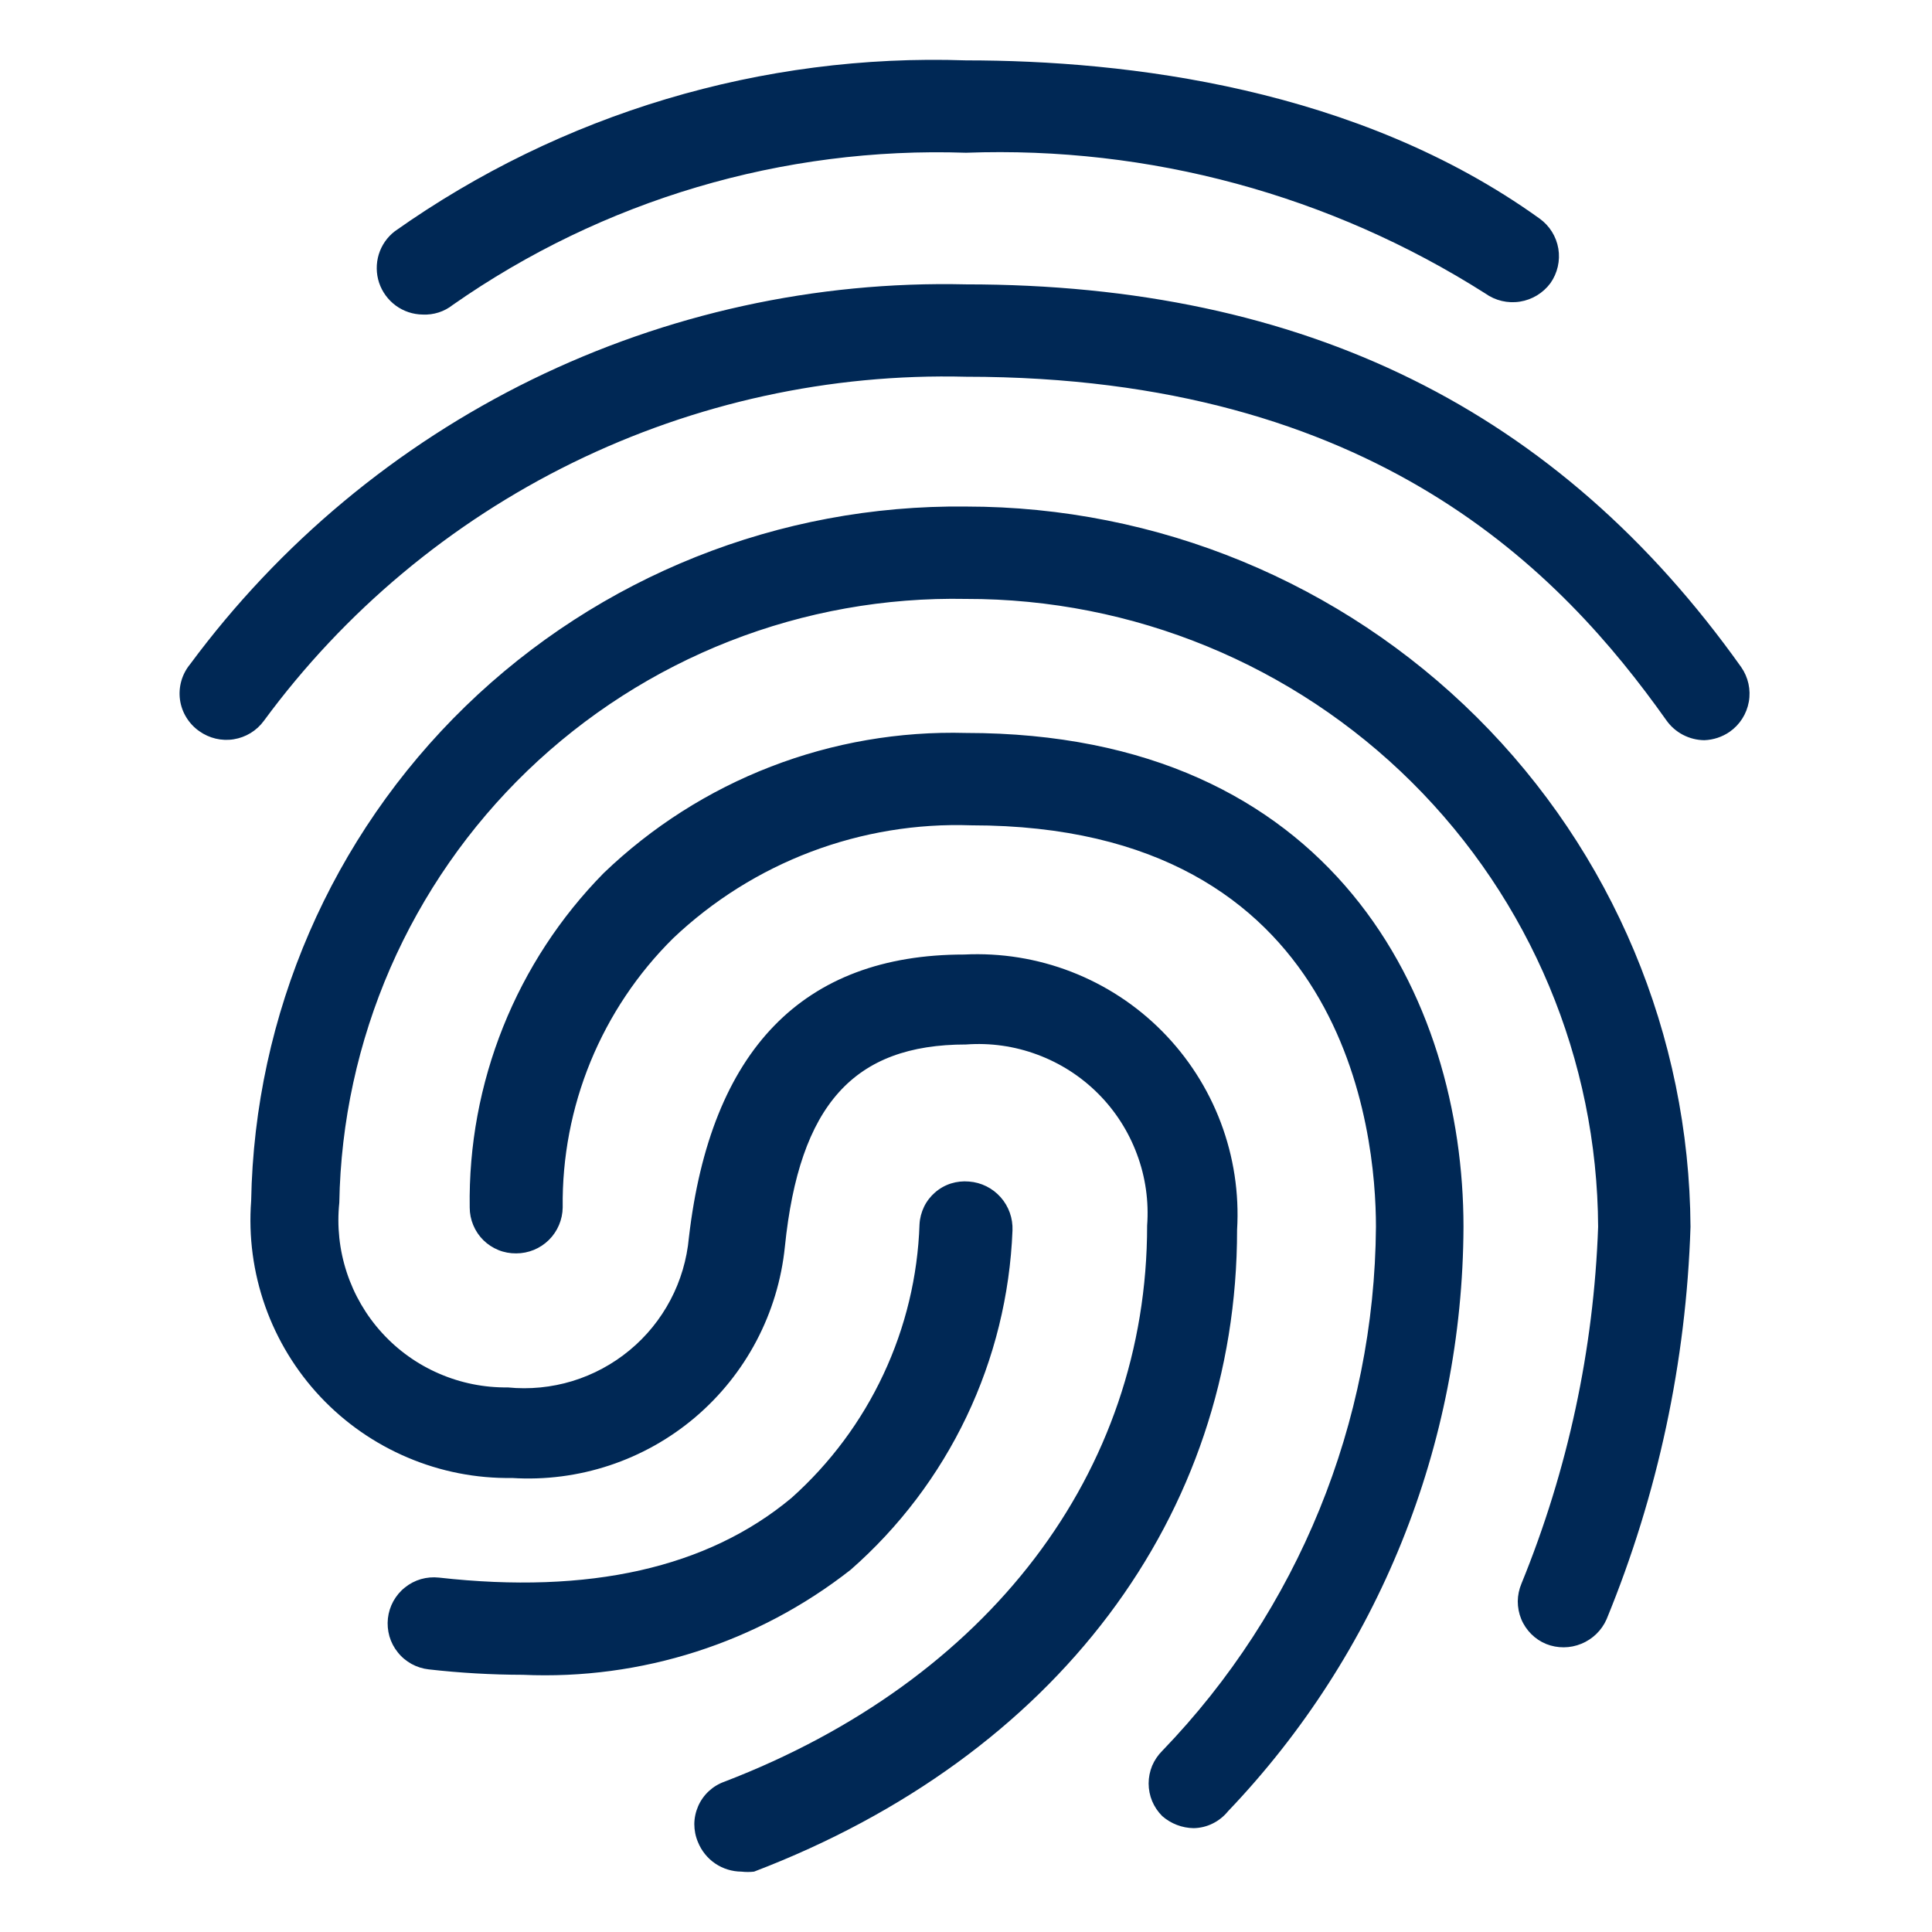 <svg width="32" height="32" viewBox="0 0 32 32" fill="none" xmlns="http://www.w3.org/2000/svg">
<path fill-rule="evenodd" clip-rule="evenodd" d="M7 5.21C6.84 5.208 6.685 5.156 6.556 5.062C6.427 4.967 6.33 4.835 6.279 4.683C6.229 4.532 6.227 4.368 6.273 4.215C6.32 4.062 6.413 3.927 6.54 3.83C9.299 1.878 12.622 0.884 16 1C18.66 1 22.48 1.45 25.5 3.62C25.665 3.738 25.777 3.917 25.811 4.118C25.844 4.318 25.797 4.524 25.68 4.69C25.558 4.854 25.377 4.964 25.175 4.996C24.973 5.028 24.766 4.979 24.6 4.86C22.035 3.23 19.037 2.418 16 2.53C12.969 2.427 9.986 3.311 7.5 5.05C7.359 5.162 7.181 5.219 7 5.21ZM28.23 12.26C28.106 12.259 27.985 12.228 27.875 12.171C27.766 12.114 27.671 12.031 27.6 11.93C25.87 9.49 22.78 6.24 16 6.24C13.746 6.183 11.511 6.672 9.486 7.664C7.461 8.657 5.706 10.123 4.37 11.94C4.25 12.104 4.07 12.213 3.87 12.245C3.67 12.277 3.465 12.228 3.3 12.11C3.214 12.05 3.141 11.972 3.086 11.882C3.031 11.793 2.995 11.692 2.981 11.588C2.967 11.483 2.975 11.377 3.004 11.276C3.033 11.175 3.083 11.081 3.15 11C4.631 8.999 6.572 7.383 8.808 6.288C11.044 5.194 13.511 4.652 16 4.71C21.61 4.71 25.81 6.79 28.84 11.05C28.956 11.217 29.002 11.424 28.966 11.624C28.93 11.825 28.817 12.003 28.65 12.12C28.526 12.206 28.381 12.254 28.23 12.26ZM11.845 30.865C11.973 30.952 12.125 30.999 12.28 31C12.35 31.008 12.42 31.008 12.49 31C17.49 29.09 20.49 25.11 20.49 20.37C20.526 19.765 20.434 19.16 20.22 18.593C20.006 18.026 19.675 17.511 19.248 17.08C18.822 16.65 18.31 16.315 17.745 16.096C17.18 15.877 16.575 15.78 15.97 15.81C13.3 15.81 11.77 17.39 11.41 20.5C11.377 20.86 11.274 21.211 11.105 21.531C10.936 21.851 10.706 22.135 10.427 22.365C10.148 22.596 9.826 22.769 9.48 22.875C9.134 22.98 8.77 23.016 8.41 22.98C8.019 22.985 7.631 22.907 7.272 22.751C6.913 22.596 6.591 22.366 6.328 22.077C6.064 21.788 5.865 21.446 5.743 21.074C5.621 20.703 5.579 20.309 5.62 19.92C5.643 18.581 5.931 17.261 6.465 16.033C7 14.806 7.771 13.696 8.735 12.767C9.7 11.838 10.838 11.108 12.084 10.62C13.331 10.131 14.661 9.894 16 9.92C18.766 9.915 21.422 11.007 23.384 12.956C25.347 14.906 26.457 17.554 26.47 20.32C26.398 22.349 25.968 24.35 25.2 26.23C25.161 26.323 25.14 26.422 25.139 26.523C25.139 26.623 25.158 26.723 25.196 26.816C25.234 26.909 25.291 26.993 25.361 27.064C25.433 27.136 25.517 27.192 25.61 27.23C25.797 27.304 26.006 27.303 26.192 27.226C26.379 27.15 26.529 27.004 26.61 26.82C27.459 24.754 27.929 22.552 28 20.32C27.981 17.15 26.709 14.115 24.461 11.88C22.212 9.645 19.17 8.39 16 8.39C12.908 8.355 9.928 9.545 7.709 11.699C5.491 13.854 4.215 16.798 4.16 19.89C4.115 20.481 4.195 21.076 4.392 21.634C4.59 22.194 4.902 22.705 5.308 23.137C5.715 23.569 6.207 23.911 6.753 24.142C7.299 24.374 7.887 24.489 8.48 24.48C9.582 24.55 10.669 24.191 11.512 23.477C12.355 22.762 12.888 21.749 13 20.65C13.24 18.3 14.14 17.3 16 17.3C16.401 17.27 16.805 17.327 17.182 17.468C17.56 17.608 17.903 17.828 18.188 18.113C18.472 18.397 18.692 18.74 18.832 19.118C18.973 19.495 19.03 19.898 19 20.3C19 24.39 16.37 27.83 12 29.51C11.903 29.544 11.815 29.598 11.74 29.667C11.665 29.737 11.605 29.821 11.564 29.915C11.523 30.009 11.501 30.11 11.5 30.212C11.5 30.314 11.52 30.416 11.56 30.51C11.618 30.654 11.717 30.778 11.845 30.865ZM19.77 30.28C19.578 30.277 19.394 30.206 19.25 30.08C19.179 30.009 19.122 29.925 19.083 29.832C19.045 29.74 19.025 29.64 19.025 29.54C19.025 29.439 19.045 29.34 19.083 29.247C19.122 29.155 19.179 29.071 19.25 29C21.5 26.668 22.767 23.56 22.79 20.32C22.79 18.76 22.31 13.67 16.09 13.67C15.184 13.638 14.28 13.787 13.432 14.108C12.584 14.429 11.808 14.916 11.15 15.54C10.561 16.122 10.096 16.818 9.781 17.584C9.467 18.35 9.31 19.172 9.32 20C9.317 20.202 9.235 20.396 9.091 20.538C8.947 20.68 8.752 20.76 8.55 20.76C8.449 20.761 8.349 20.743 8.256 20.705C8.163 20.667 8.078 20.612 8.006 20.541C7.934 20.47 7.878 20.386 7.839 20.293C7.8 20.2 7.78 20.101 7.78 20C7.764 18.976 7.953 17.958 8.334 17.007C8.715 16.056 9.281 15.19 10 14.46C10.797 13.695 11.737 13.096 12.767 12.698C13.797 12.3 14.896 12.11 16 12.14C22.08 12.14 24.24 16.54 24.24 20.32C24.227 23.927 22.831 27.391 20.34 30C20.271 30.085 20.184 30.155 20.086 30.203C19.988 30.252 19.88 30.278 19.77 30.28ZM7.1 27.65C7.618 27.709 8.139 27.739 8.66 27.74C10.62 27.828 12.546 27.211 14.09 26C14.895 25.294 15.547 24.432 16.008 23.466C16.469 22.5 16.728 21.45 16.77 20.38C16.778 20.178 16.708 19.981 16.574 19.83C16.439 19.678 16.252 19.585 16.05 19.57C15.949 19.561 15.847 19.572 15.751 19.602C15.654 19.633 15.565 19.683 15.488 19.75C15.412 19.816 15.349 19.897 15.305 19.988C15.261 20.08 15.235 20.179 15.23 20.28C15.201 21.139 14.998 21.983 14.633 22.762C14.269 23.54 13.751 24.237 13.11 24.81C11.72 25.97 9.76 26.41 7.27 26.13C7.17 26.119 7.069 26.128 6.973 26.155C6.876 26.183 6.786 26.23 6.708 26.293C6.629 26.355 6.564 26.433 6.515 26.521C6.467 26.609 6.436 26.705 6.425 26.805C6.414 26.905 6.423 27.006 6.45 27.102C6.478 27.199 6.525 27.289 6.588 27.367C6.65 27.446 6.728 27.511 6.816 27.56C6.904 27.608 7 27.639 7.1 27.65Z" fill="#002855"/>
</svg>
